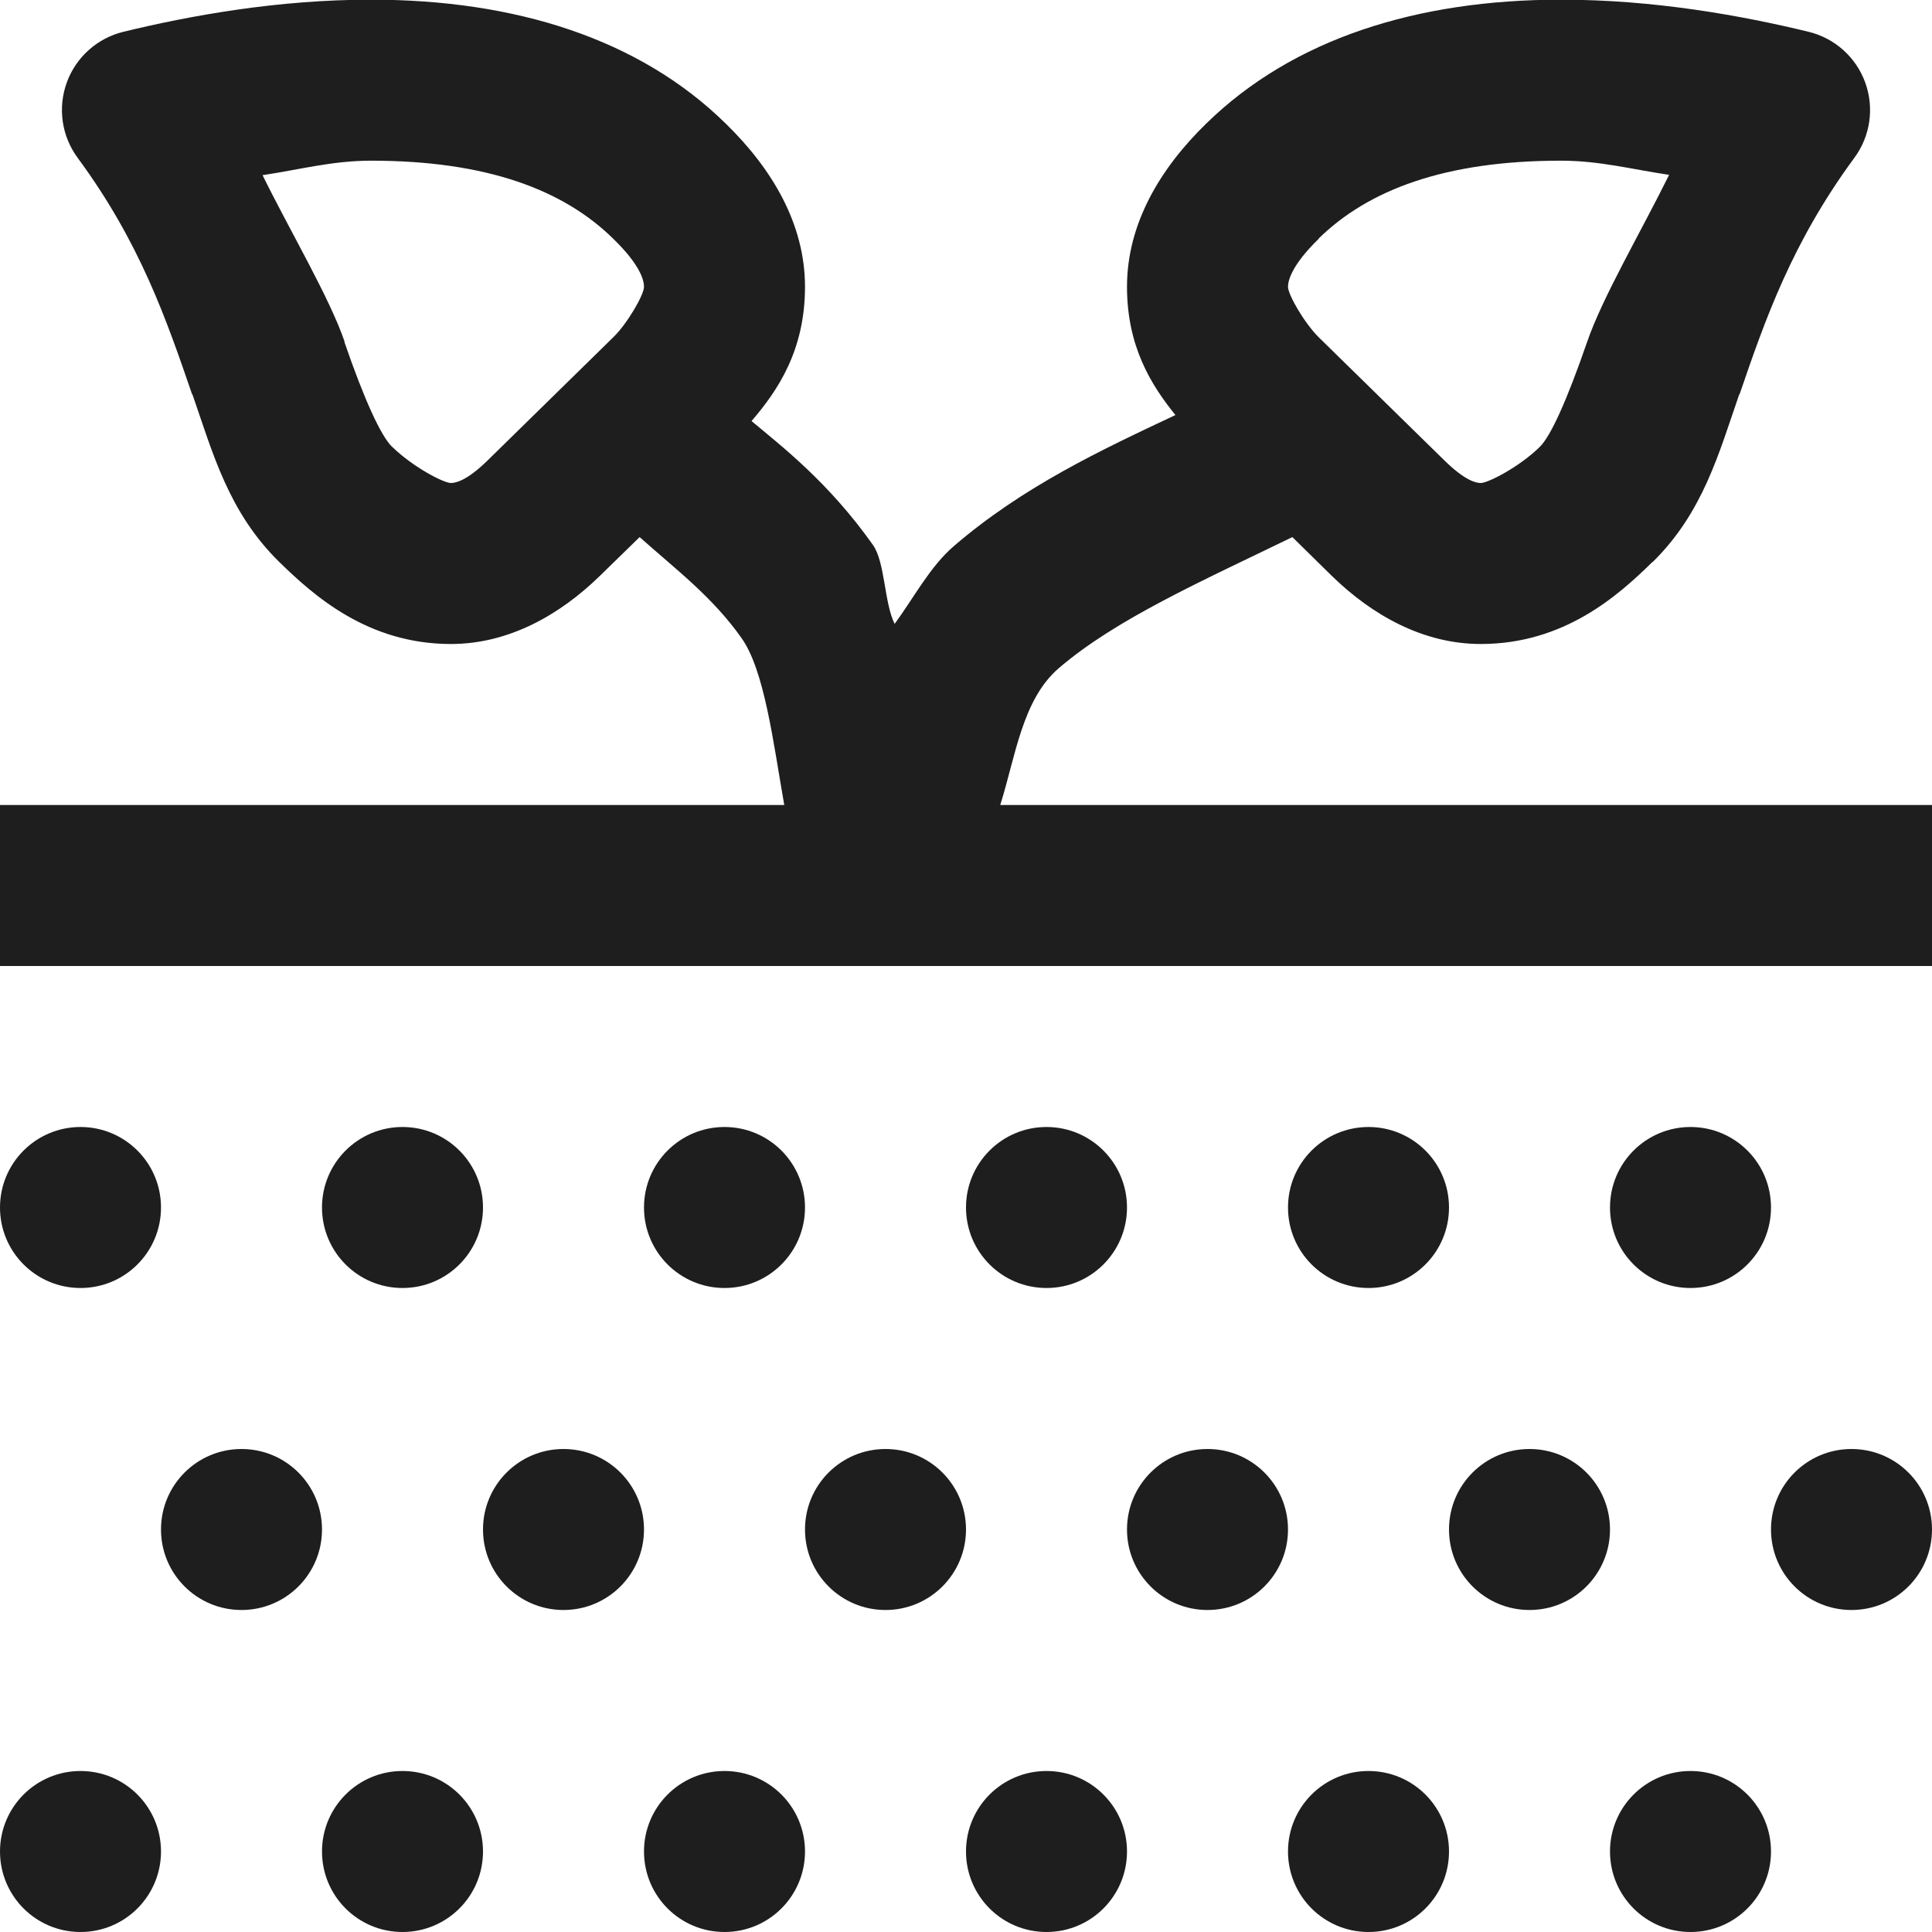 <svg width="30" height="30" viewBox="0 0 30 30" fill="none" xmlns="http://www.w3.org/2000/svg">
<path d="M5.762 -0.005C4.307 -0.005 2.95 0.243 1.919 0.493C1.512 0.591 1.18 0.887 1.037 1.281C0.894 1.675 0.957 2.114 1.206 2.451C2.176 3.767 2.585 4.965 2.983 6.123C2.985 6.123 2.987 6.123 2.988 6.123C3.306 7.042 3.55 7.952 4.331 8.721C4.333 8.722 4.334 8.724 4.336 8.726C4.867 9.244 5.706 10 7.002 10C7.894 10 8.691 9.553 9.321 8.936L9.932 8.34C10.508 8.853 11.062 9.268 11.514 9.907C11.87 10.41 12.004 11.507 12.178 12.5H0V15H30V12.5H15.532C15.769 11.746 15.874 10.863 16.44 10.376C17.328 9.613 18.663 9.023 20.068 8.34L20.674 8.936C21.304 9.553 22.101 10 22.993 10C24.289 10 25.129 9.247 25.659 8.726C25.661 8.726 25.662 8.726 25.664 8.726C26.445 7.957 26.689 7.042 27.007 6.123C27.009 6.123 27.01 6.123 27.012 6.123C27.408 4.965 27.823 3.771 28.794 2.451C29.043 2.114 29.106 1.675 28.963 1.281C28.82 0.887 28.488 0.591 28.081 0.493C27.05 0.243 25.693 -0.005 24.238 -0.005C22.005 -0.005 20.077 0.601 18.73 1.919C18.016 2.614 17.5 3.474 17.5 4.453C17.5 5.38 17.875 5.979 18.252 6.445C17.107 6.984 15.889 7.552 14.81 8.481C14.442 8.798 14.194 9.275 13.892 9.688C13.728 9.358 13.745 8.731 13.555 8.462C12.86 7.48 12.132 6.926 11.67 6.538C12.071 6.071 12.5 5.447 12.5 4.453C12.5 3.476 11.986 2.619 11.274 1.924C9.929 0.6 7.997 -0.005 5.762 -0.005ZM5.762 2.495C7.561 2.495 8.752 2.95 9.521 3.706C9.523 3.708 9.525 3.709 9.526 3.711C9.947 4.12 10 4.357 10 4.453C10 4.58 9.738 5.028 9.526 5.234L7.573 7.148C7.244 7.471 7.069 7.5 7.002 7.5C6.889 7.5 6.418 7.257 6.089 6.938L6.084 6.934C5.915 6.765 5.663 6.225 5.347 5.308H5.352C5.115 4.618 4.523 3.624 4.077 2.72C4.649 2.635 5.158 2.495 5.762 2.495ZM24.238 2.495C24.84 2.495 25.348 2.631 25.918 2.715C25.47 3.621 24.882 4.618 24.644 5.312C24.328 6.226 24.08 6.77 23.911 6.938H23.906V6.943C23.587 7.254 23.106 7.5 22.993 7.5C22.926 7.5 22.756 7.471 22.427 7.148L20.479 5.239C20.262 5.026 20 4.58 20 4.453C20 4.357 20.058 4.116 20.474 3.711C20.474 3.709 20.474 3.708 20.474 3.706C21.247 2.948 22.439 2.495 24.238 2.495ZM1.25 17.5C0.559 17.5 0 18.059 0 18.75C0 19.441 0.559 20 1.25 20C1.941 20 2.5 19.441 2.5 18.75C2.5 18.059 1.941 17.5 1.25 17.5ZM6.25 17.5C5.559 17.5 5 18.059 5 18.75C5 19.441 5.559 20 6.25 20C6.941 20 7.5 19.441 7.5 18.75C7.5 18.059 6.941 17.5 6.25 17.5ZM11.25 17.5C10.559 17.5 10 18.059 10 18.75C10 19.441 10.559 20 11.25 20C11.941 20 12.5 19.441 12.5 18.75C12.5 18.059 11.941 17.5 11.25 17.5ZM16.25 17.5C15.559 17.5 15 18.059 15 18.75C15 19.441 15.559 20 16.25 20C16.941 20 17.5 19.441 17.5 18.75C17.5 18.059 16.941 17.5 16.25 17.5ZM21.25 17.5C20.559 17.5 20 18.059 20 18.75C20 19.441 20.559 20 21.25 20C21.941 20 22.5 19.441 22.5 18.75C22.5 18.059 21.941 17.5 21.25 17.5ZM26.25 17.5C25.559 17.5 25 18.059 25 18.75C25 19.441 25.559 20 26.25 20C26.941 20 27.5 19.441 27.5 18.75C27.5 18.059 26.941 17.5 26.25 17.5ZM3.75 22.5C3.059 22.5 2.5 23.059 2.5 23.75C2.5 24.441 3.059 25 3.75 25C4.441 25 5 24.441 5 23.75C5 23.059 4.441 22.5 3.75 22.5ZM8.75 22.5C8.059 22.5 7.5 23.059 7.5 23.75C7.5 24.441 8.059 25 8.75 25C9.441 25 10 24.441 10 23.75C10 23.059 9.441 22.5 8.75 22.5ZM13.75 22.5C13.059 22.5 12.5 23.059 12.5 23.75C12.5 24.441 13.059 25 13.75 25C14.441 25 15 24.441 15 23.75C15 23.059 14.441 22.5 13.75 22.5ZM18.75 22.5C18.059 22.5 17.5 23.059 17.5 23.75C17.5 24.441 18.059 25 18.75 25C19.441 25 20 24.441 20 23.75C20 23.059 19.441 22.5 18.75 22.5ZM23.75 22.5C23.059 22.5 22.5 23.059 22.5 23.75C22.5 24.441 23.059 25 23.75 25C24.441 25 25 24.441 25 23.75C25 23.059 24.441 22.5 23.75 22.5ZM28.75 22.5C28.059 22.5 27.5 23.059 27.5 23.75C27.5 24.441 28.059 25 28.75 25C29.441 25 30 24.441 30 23.75C30 23.059 29.441 22.5 28.75 22.5ZM1.25 27.5C0.559 27.5 0 28.059 0 28.75C0 29.441 0.559 30 1.25 30C1.941 30 2.5 29.441 2.5 28.75C2.5 28.059 1.941 27.5 1.25 27.5ZM6.25 27.5C5.559 27.5 5 28.059 5 28.75C5 29.441 5.559 30 6.25 30C6.941 30 7.5 29.441 7.5 28.75C7.5 28.059 6.941 27.5 6.25 27.5ZM11.25 27.5C10.559 27.5 10 28.059 10 28.75C10 29.441 10.559 30 11.25 30C11.941 30 12.5 29.441 12.5 28.75C12.5 28.059 11.941 27.5 11.25 27.5ZM16.25 27.5C15.559 27.5 15 28.059 15 28.75C15 29.441 15.559 30 16.25 30C16.941 30 17.5 29.441 17.5 28.75C17.5 28.059 16.941 27.5 16.25 27.5ZM21.25 27.5C20.559 27.5 20 28.059 20 28.75C20 29.441 20.559 30 21.25 30C21.941 30 22.5 29.441 22.5 28.75C22.5 28.059 21.941 27.5 21.25 27.5ZM26.25 27.5C25.559 27.5 25 28.059 25 28.75C25 29.441 25.559 30 26.25 30C26.941 30 27.5 29.441 27.5 28.75C27.5 28.059 26.941 27.5 26.25 27.5Z" fill="#1E1E1E"/>
</svg>
